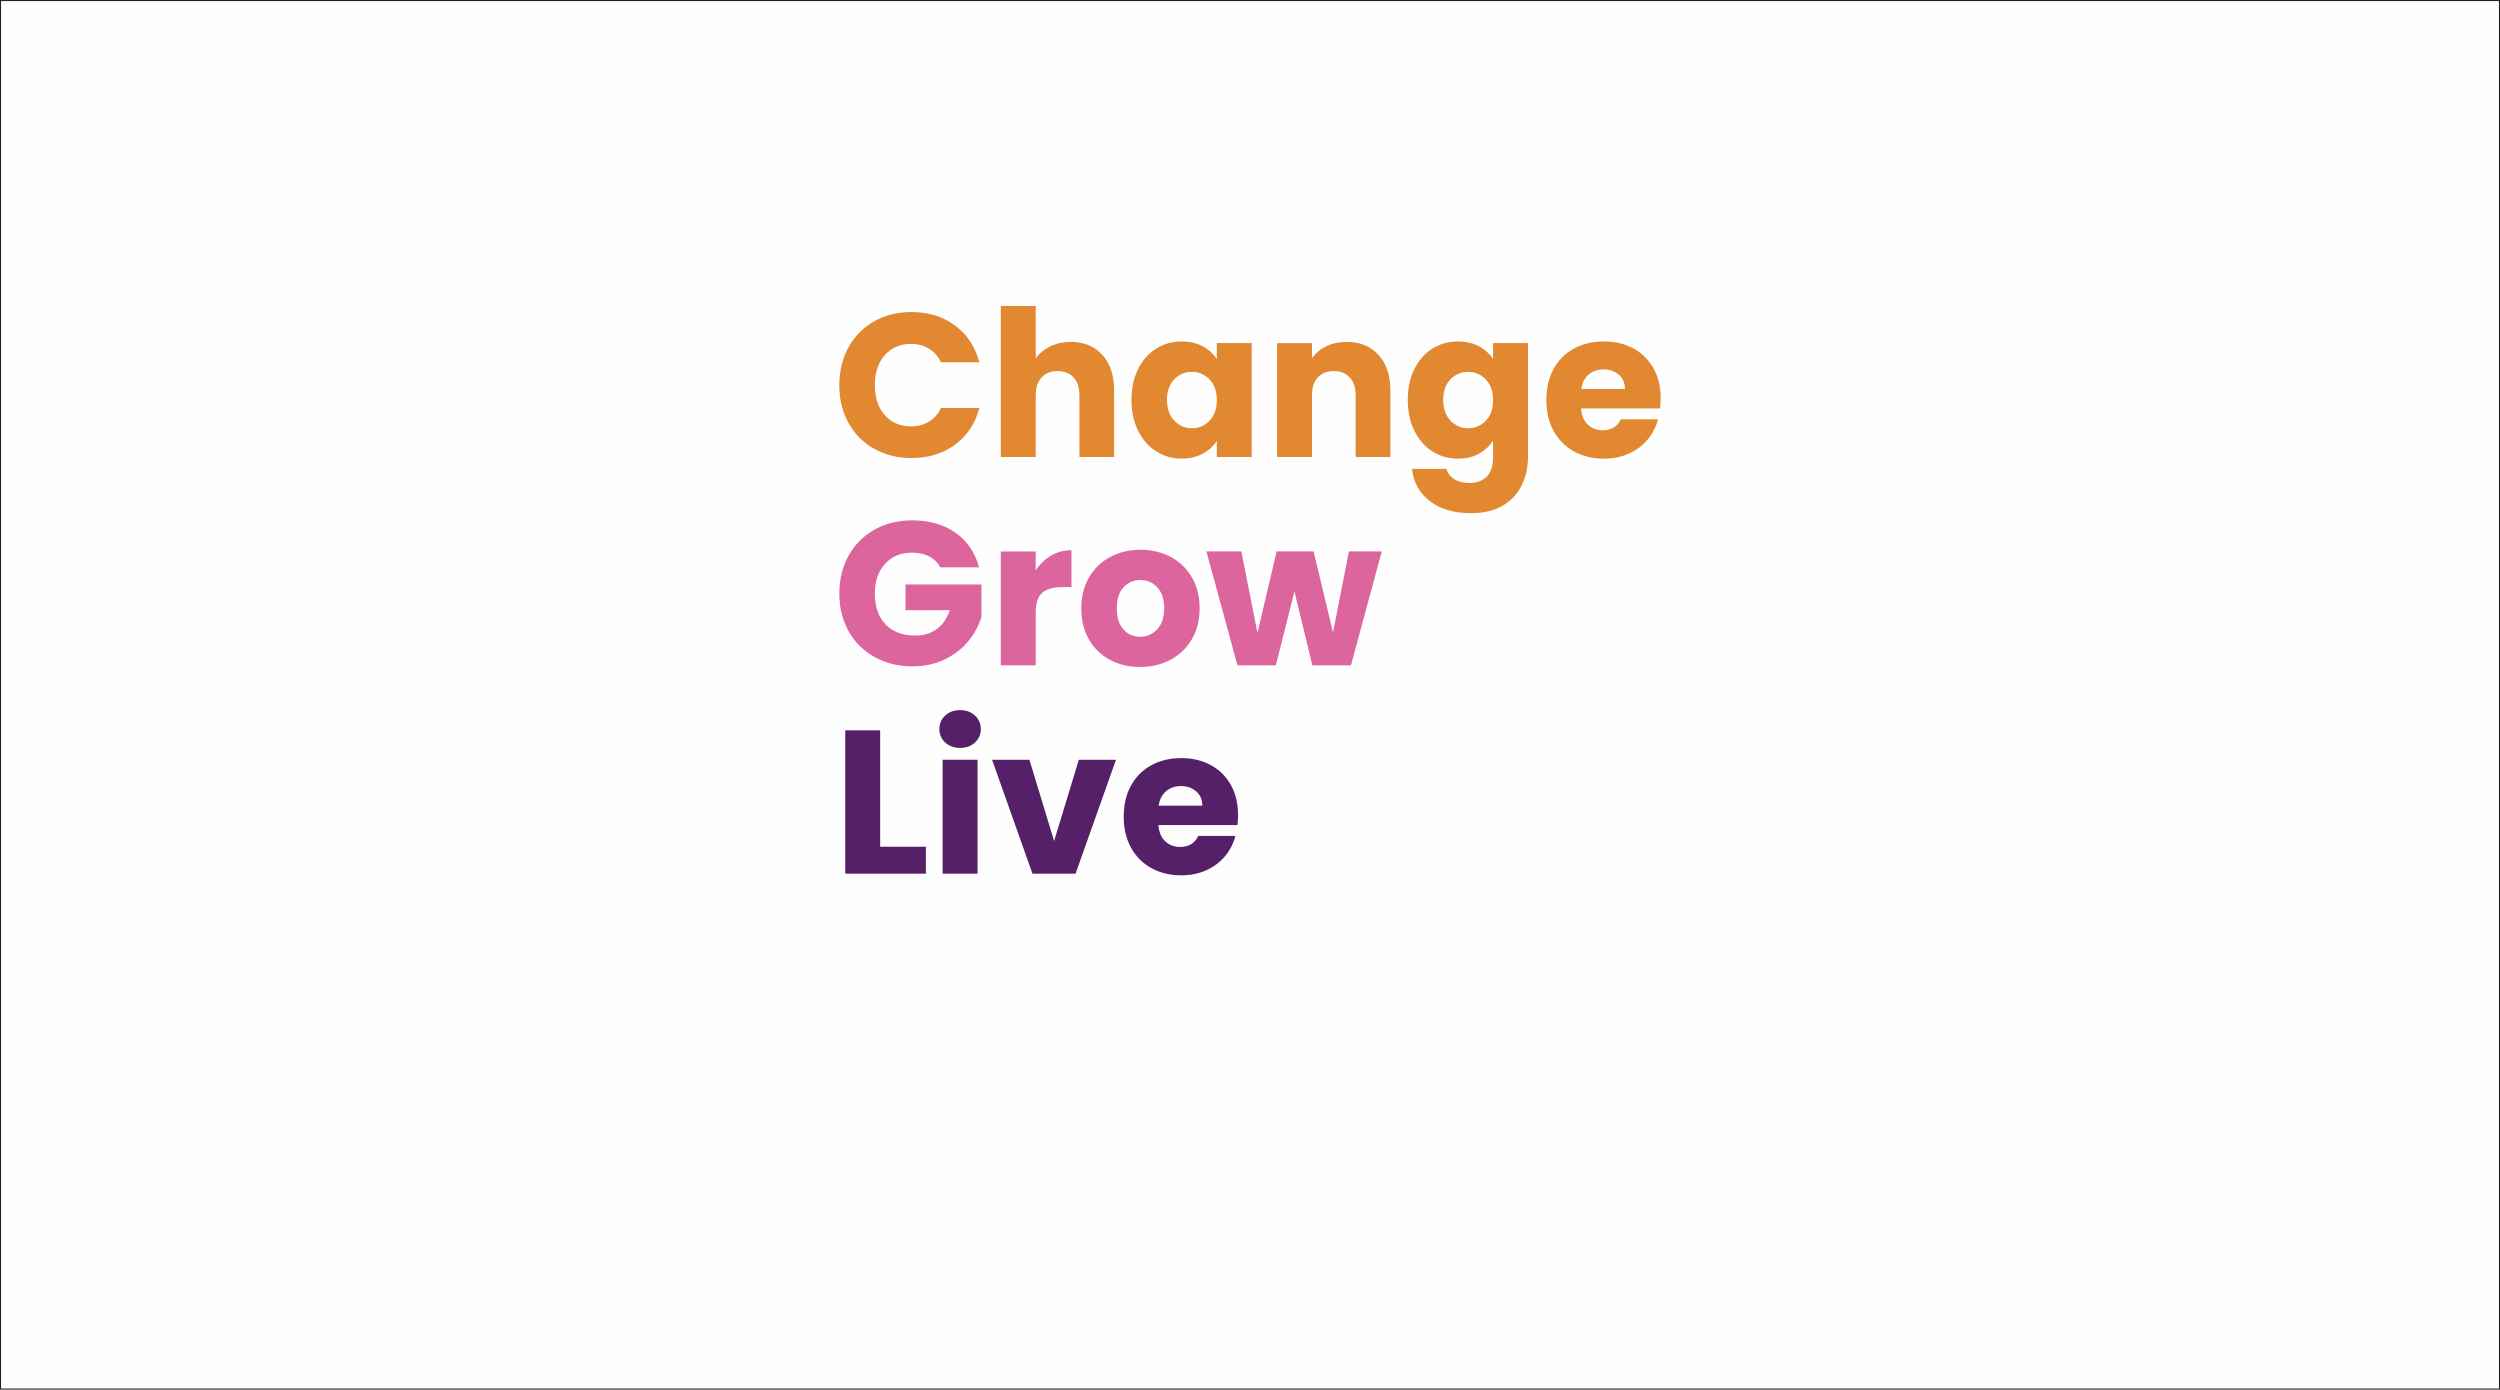 <?xml version="1.0" encoding="utf-8"?>
<!-- Generator: Adobe Illustrator 27.2.0, SVG Export Plug-In . SVG Version: 6.00 Build 0)  -->
<svg version="1.1" id="Layer_1" xmlns="http://www.w3.org/2000/svg" xmlns:xlink="http://www.w3.org/1999/xlink" x="0px" y="0px"
	 viewBox="0 0 1200 667" style="enable-background:new 0 0 1200 667;" xml:space="preserve">
<rect x="0" y="0" width="1200" height="667" fill="#808080" stroke="none"/>
<style type="text/css">
	.st0{fill:#FEFEFE;stroke:#231F20;stroke-miterlimit:10;}
	.st1{fill:#E18831;}
	.st2{fill:#DD659E;}
	.st3{fill:#562068;}
</style>
<rect class="st0" width="1200" height="667"/>
<g>
	<path class="st1" d="M407.28,166.69c2.94-5.32,7.04-9.47,12.3-12.45c5.26-2.97,11.22-4.46,17.88-4.46c8.17,0,15.16,2.16,20.97,6.47
		c5.81,4.31,9.7,10.19,11.66,17.64h-18.42c-1.37-2.87-3.32-5.06-5.83-6.57c-2.52-1.5-5.38-2.25-8.58-2.25
		c-5.16,0-9.34,1.8-12.54,5.39c-3.2,3.59-4.8,8.4-4.8,14.41c0,6.01,1.6,10.81,4.8,14.41c3.2,3.59,7.38,5.39,12.54,5.39
		c3.2,0,6.06-0.75,8.58-2.25c2.51-1.5,4.46-3.69,5.83-6.57h18.42c-1.96,7.45-5.85,13.31-11.66,17.59
		c-5.82,4.28-12.81,6.42-20.97,6.42c-6.66,0-12.63-1.49-17.88-4.46c-5.26-2.97-9.36-7.11-12.3-12.4
		c-2.94-5.29-4.41-11.33-4.41-18.13C402.88,178.08,404.35,172.02,407.28,166.69z"/>
	<path class="st1" d="M529.1,170.32c3.79,4.15,5.68,9.85,5.68,17.1v31.95h-16.66v-29.69c0-3.66-0.95-6.5-2.84-8.53
		c-1.9-2.02-4.44-3.04-7.64-3.04c-3.2,0-5.75,1.01-7.64,3.04c-1.9,2.03-2.84,4.87-2.84,8.53v29.69h-16.76v-72.52h16.76v25.19
		c1.7-2.42,4.02-4.34,6.96-5.78c2.94-1.44,6.24-2.16,9.9-2.16C520.28,164.1,525.31,166.17,529.1,170.32z"/>
	<path class="st1" d="M546.3,177.13c2.12-4.25,5.01-7.51,8.67-9.8c3.66-2.29,7.74-3.43,12.25-3.43c3.85,0,7.24,0.78,10.14,2.35
		c2.91,1.57,5.14,3.63,6.71,6.17v-7.74h16.76v54.68h-16.76v-7.74c-1.63,2.55-3.9,4.61-6.81,6.17c-2.91,1.57-6.29,2.35-10.14,2.35
		c-4.44,0-8.49-1.16-12.15-3.48c-3.66-2.32-6.55-5.62-8.67-9.9c-2.12-4.28-3.18-9.23-3.18-14.85
		C543.11,186.31,544.17,181.38,546.3,177.13z M580.6,182.13c-2.32-2.42-5.14-3.63-8.48-3.63s-6.16,1.19-8.48,3.58
		c-2.32,2.39-3.48,5.67-3.48,9.85c0,4.18,1.16,7.5,3.48,9.95c2.32,2.45,5.14,3.68,8.48,3.68s6.16-1.21,8.48-3.63
		c2.32-2.42,3.48-5.72,3.48-9.9C584.08,187.85,582.91,184.55,580.6,182.13z"/>
	<path class="st1" d="M661.64,170.32c3.82,4.15,5.73,9.85,5.73,17.1v31.95h-16.66v-29.69c0-3.66-0.95-6.5-2.84-8.53
		c-1.9-2.02-4.44-3.04-7.64-3.04c-3.2,0-5.75,1.01-7.64,3.04c-1.9,2.03-2.84,4.87-2.84,8.53v29.69h-16.76v-54.68h16.76v7.25
		c1.7-2.42,3.98-4.33,6.86-5.73c2.87-1.4,6.11-2.11,9.7-2.11C652.71,164.1,657.82,166.17,661.64,170.32z"/>
	<path class="st1" d="M709.96,166.25c2.91,1.57,5.14,3.63,6.71,6.17v-7.74h16.76v54.59c0,5.03-1,9.59-2.99,13.67
		c-1.99,4.08-5.03,7.33-9.11,9.75c-4.08,2.42-9.16,3.63-15.24,3.63c-8.1,0-14.67-1.91-19.7-5.73c-5.03-3.82-7.91-9-8.62-15.53h16.56
		c0.52,2.09,1.76,3.74,3.72,4.95c1.96,1.21,4.38,1.81,7.25,1.81c3.46,0,6.22-1,8.28-2.99c2.06-1.99,3.09-5.18,3.09-9.55v-7.74
		c-1.63,2.55-3.89,4.62-6.76,6.22c-2.88,1.6-6.24,2.4-10.09,2.4c-4.51,0-8.59-1.16-12.25-3.48c-3.66-2.32-6.55-5.62-8.67-9.9
		c-2.12-4.28-3.18-9.23-3.18-14.85c0-5.62,1.06-10.55,3.18-14.8c2.12-4.25,5.01-7.51,8.67-9.8c3.66-2.29,7.74-3.43,12.25-3.43
		C703.67,163.9,707.05,164.68,709.96,166.25z M713.19,182.13c-2.32-2.42-5.14-3.63-8.48-3.63s-6.16,1.19-8.48,3.58
		c-2.32,2.39-3.48,5.67-3.48,9.85c0,4.18,1.16,7.5,3.48,9.95c2.32,2.45,5.14,3.68,8.48,3.68s6.16-1.21,8.48-3.63
		c2.32-2.42,3.48-5.72,3.48-9.9C716.67,187.85,715.51,184.55,713.19,182.13z"/>
	<path class="st1" d="M796.83,196.04H758.9c0.26,3.4,1.35,6,3.28,7.79c1.93,1.8,4.3,2.7,7.11,2.7c4.18,0,7.09-1.76,8.72-5.29h17.84
		c-0.92,3.59-2.56,6.83-4.95,9.7c-2.39,2.88-5.38,5.13-8.97,6.76c-3.59,1.63-7.61,2.45-12.05,2.45c-5.36,0-10.13-1.14-14.31-3.43
		c-4.18-2.29-7.45-5.55-9.8-9.8c-2.35-4.25-3.53-9.21-3.53-14.9c0-5.68,1.16-10.65,3.48-14.9c2.32-4.25,5.57-7.51,9.75-9.8
		c4.18-2.29,8.98-3.43,14.41-3.43c5.29,0,10,1.11,14.11,3.33c4.12,2.22,7.33,5.39,9.65,9.51c2.32,4.12,3.48,8.92,3.48,14.41
		C797.12,192.71,797.03,194.35,796.83,196.04z M779.97,186.73c0-2.87-0.98-5.16-2.94-6.86c-1.96-1.7-4.41-2.55-7.35-2.55
		c-2.81,0-5.18,0.82-7.1,2.45c-1.93,1.63-3.12,3.95-3.58,6.96H779.97z"/>
	<path class="st2" d="M451.39,272.33c-1.24-2.29-3.02-4.03-5.34-5.24c-2.32-1.21-5.05-1.81-8.18-1.81c-5.42,0-9.77,1.78-13.03,5.34
		c-3.27,3.56-4.9,8.31-4.9,14.26c0,6.34,1.71,11.29,5.14,14.85c3.43,3.56,8.15,5.34,14.16,5.34c4.12,0,7.59-1.04,10.44-3.14
		c2.84-2.09,4.92-5.1,6.22-9.02h-21.27v-12.35h36.46v15.58c-1.24,4.18-3.35,8.07-6.32,11.66c-2.97,3.59-6.75,6.5-11.32,8.72
		c-4.57,2.22-9.74,3.33-15.48,3.33c-6.8,0-12.86-1.49-18.18-4.46c-5.33-2.97-9.47-7.11-12.45-12.4c-2.97-5.29-4.46-11.33-4.46-18.13
		c0-6.79,1.49-12.85,4.46-18.18c2.97-5.32,7.1-9.47,12.4-12.45c5.29-2.97,11.33-4.46,18.13-4.46c8.23,0,15.17,1.99,20.83,5.98
		c5.65,3.99,9.39,9.51,11.22,16.56H451.39z"/>
	<path class="st2" d="M504.5,266.69c2.94-1.73,6.21-2.6,9.8-2.6v17.74h-4.61c-4.18,0-7.32,0.9-9.41,2.7
		c-2.09,1.8-3.14,4.95-3.14,9.46v25.38h-16.76v-54.68h16.76v9.11C499.11,270.79,501.56,268.42,504.5,266.69z"/>
	<path class="st2" d="M532.77,316.72c-4.28-2.29-7.64-5.55-10.09-9.8c-2.45-4.25-3.67-9.21-3.67-14.9c0-5.62,1.24-10.57,3.72-14.85
		c2.48-4.28,5.88-7.56,10.19-9.85c4.31-2.29,9.15-3.43,14.5-3.43c5.36,0,10.19,1.14,14.5,3.43c4.31,2.29,7.71,5.57,10.19,9.85
		c2.48,4.28,3.72,9.23,3.72,14.85c0,5.62-1.26,10.57-3.77,14.85c-2.52,4.28-5.95,7.56-10.29,9.85c-4.35,2.29-9.2,3.43-14.55,3.43
		C541.87,320.15,537.05,319.01,532.77,316.72z M555.41,302.12c2.25-2.35,3.38-5.72,3.38-10.09c0-4.38-1.09-7.74-3.28-10.09
		c-2.19-2.35-4.88-3.53-8.08-3.53c-3.27,0-5.98,1.16-8.13,3.48c-2.16,2.32-3.23,5.7-3.23,10.14c0,4.38,1.06,7.74,3.19,10.09
		c2.12,2.35,4.79,3.53,7.99,3.53C550.43,305.65,553.16,304.47,555.41,302.12z"/>
	<path class="st2" d="M663.26,264.68l-14.8,54.68h-18.52l-8.62-35.48l-8.92,35.48h-18.42l-14.9-54.68h16.76l7.74,39.1l9.21-39.1
		h17.74l9.31,38.91l7.64-38.91H663.26z"/>
	<path class="st3" d="M422.48,406.43h21.95v12.94h-38.71v-68.8h16.76V406.43z"/>
	<path class="st3" d="M453.69,356.4c-1.86-1.73-2.79-3.87-2.79-6.42c0-2.61,0.93-4.79,2.79-6.52c1.86-1.73,4.26-2.6,7.2-2.6
		c2.87,0,5.24,0.87,7.11,2.6c1.86,1.73,2.79,3.91,2.79,6.52c0,2.55-0.93,4.69-2.79,6.42c-1.86,1.73-4.23,2.6-7.11,2.6
		C457.95,359,455.55,358.13,453.69,356.4z M469.22,364.68v54.68h-16.76v-54.68H469.22z"/>
	<path class="st3" d="M505.97,403.69l11.86-39h17.84l-19.4,54.68h-20.68l-19.4-54.68h17.93L505.97,403.69z"/>
	<path class="st3" d="M593.97,396.04h-37.93c0.26,3.4,1.35,6,3.28,7.79c1.93,1.8,4.3,2.7,7.11,2.7c4.18,0,7.09-1.76,8.72-5.29h17.84
		c-0.92,3.59-2.56,6.83-4.95,9.7c-2.39,2.88-5.38,5.13-8.97,6.76c-3.59,1.63-7.61,2.45-12.05,2.45c-5.36,0-10.13-1.14-14.31-3.43
		c-4.18-2.29-7.45-5.55-9.8-9.8c-2.35-4.25-3.53-9.21-3.53-14.9c0-5.68,1.16-10.65,3.48-14.9c2.32-4.25,5.57-7.51,9.75-9.8
		c4.18-2.29,8.98-3.43,14.41-3.43c5.29,0,10,1.11,14.11,3.33c4.12,2.22,7.33,5.39,9.65,9.51c2.32,4.12,3.48,8.92,3.48,14.41
		C594.27,392.71,594.17,394.35,593.97,396.04z M577.12,386.73c0-2.87-0.98-5.16-2.94-6.86c-1.96-1.7-4.41-2.55-7.35-2.55
		c-2.81,0-5.18,0.82-7.1,2.45c-1.93,1.63-3.12,3.95-3.58,6.96H577.12z"/>
</g>
</svg>
